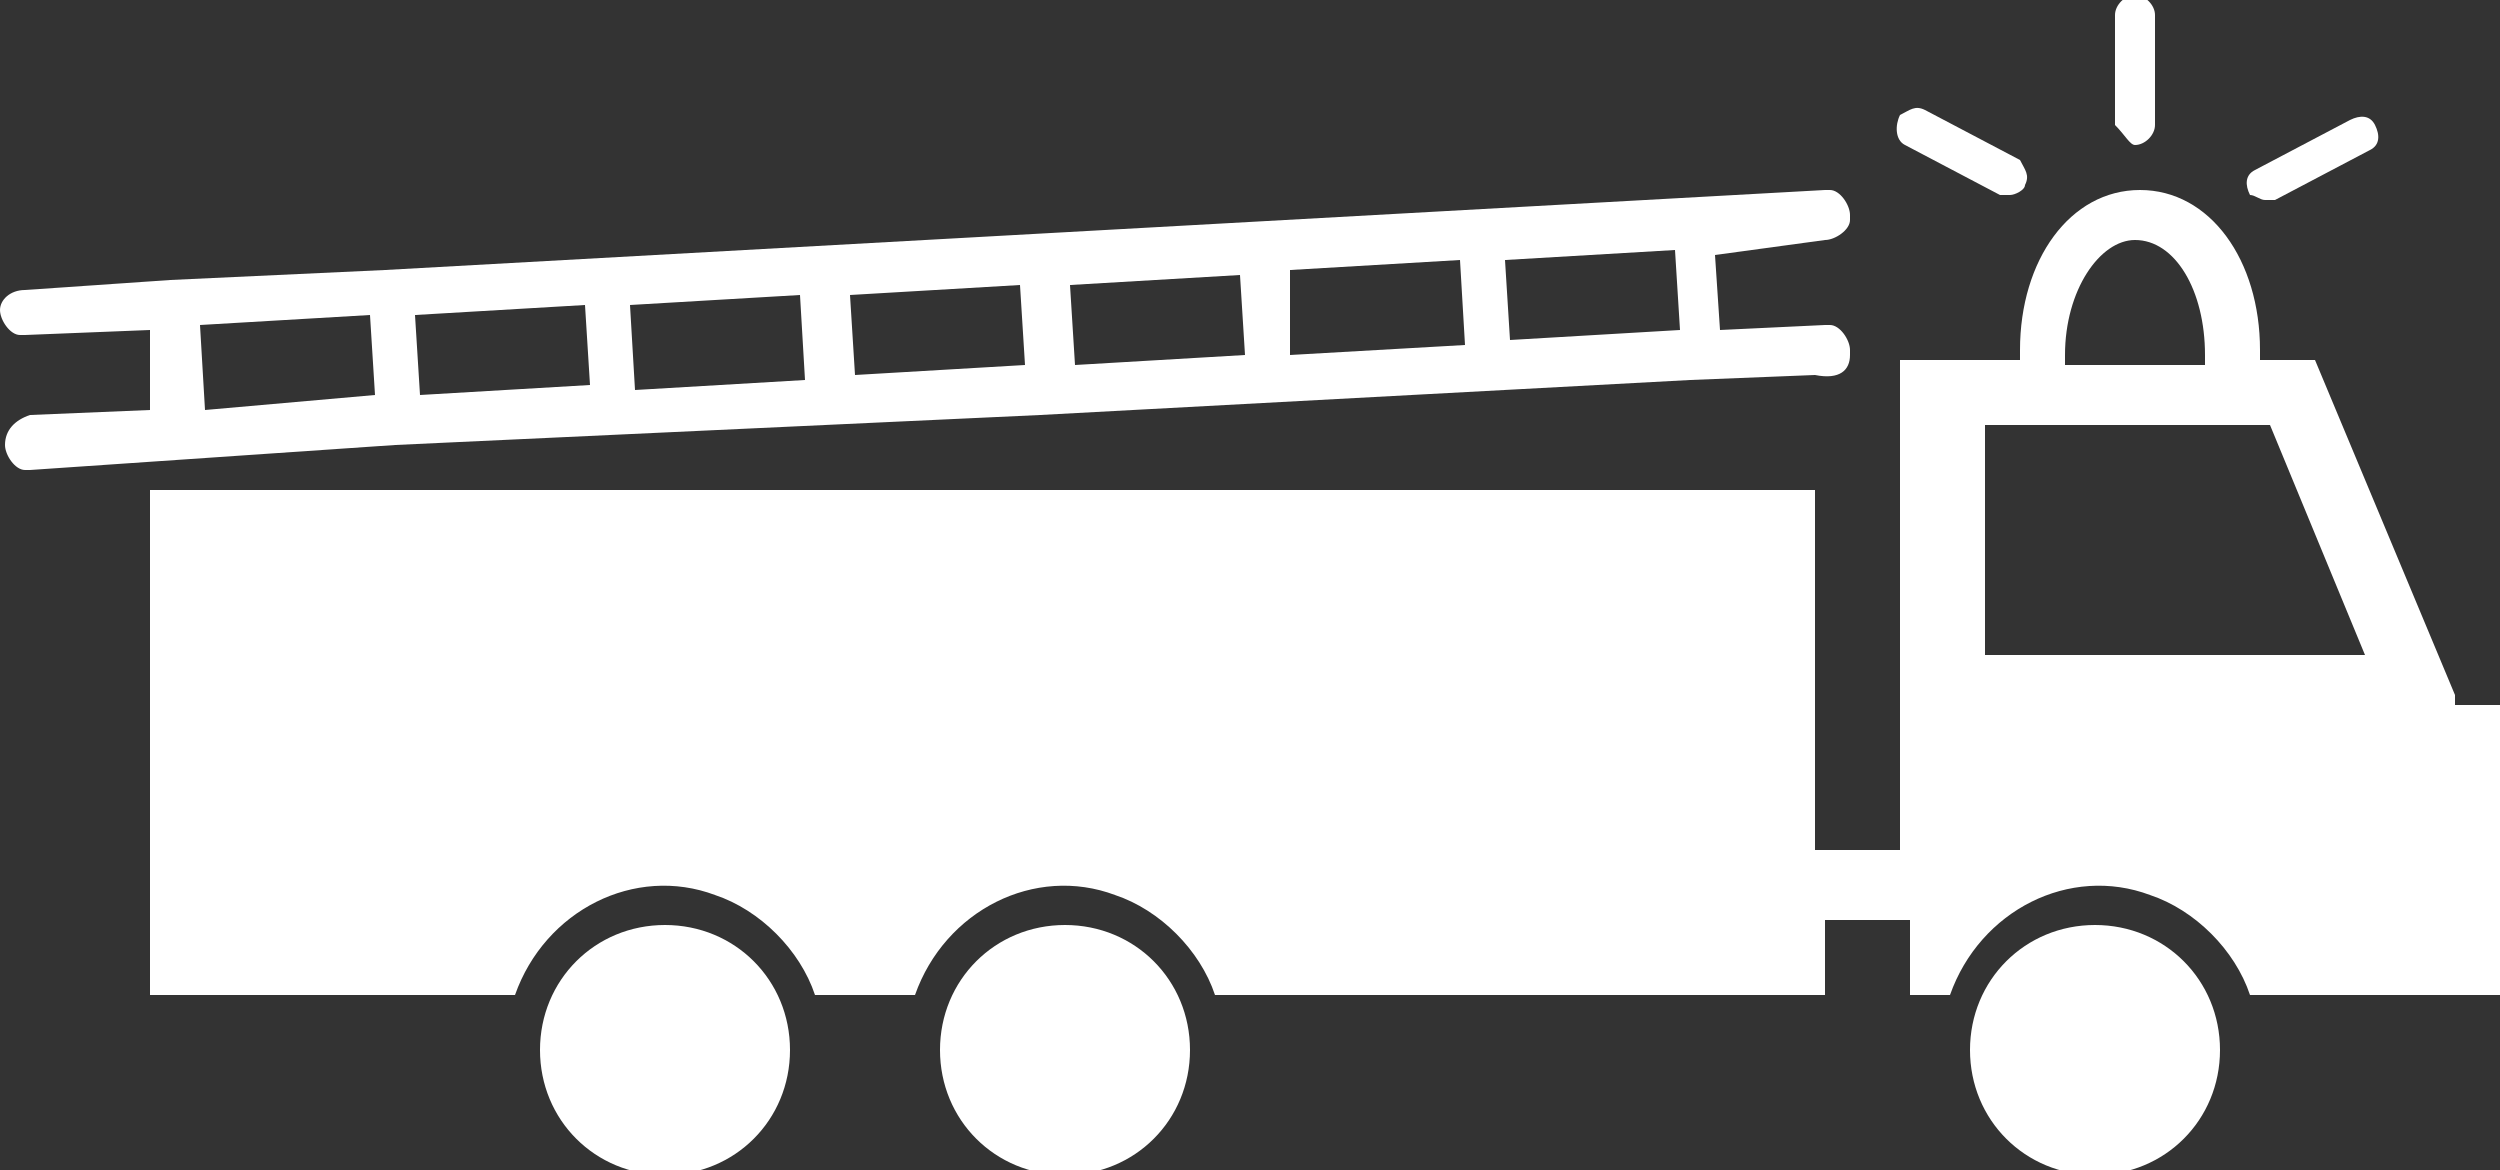 <?xml version="1.0" encoding="utf-8"?>
<!-- Generator: Adobe Illustrator 24.0.3, SVG Export Plug-In . SVG Version: 6.00 Build 0)  -->
<svg version="1.1" id="Layer_1" xmlns="http://www.w3.org/2000/svg" xmlns:xlink="http://www.w3.org/1999/xlink" x="0px" y="0px"
	 viewBox="0 0 50 23.4" style="enable-background:new 0 0 50 23.4;" xml:space="preserve">
<rect x="0" y="0" width="50" height="23.4" fill="#333333" stroke="none"/>
<style type="text/css">
	.st0{fill:#FFFFFF;}
</style>
<g id="Group_352" transform="translate(0 4.1)">
	<path id="Path_212" class="st0" d="M7.9,4.8L7.9,4.8l4.3-0.2l0,0l4.3-0.2l0,0l4.3-0.2l0,0l13-0.7l0,0l2.5-0.1C36.8,3.5,37,3.3,37,3
		c0,0,0,0,0-0.1c0-0.2-0.2-0.5-0.4-0.5c0,0,0,0-0.1,0l-2.1,0.1L34.3,1l2.2-0.3c0.2,0,0.5-0.2,0.5-0.4c0,0,0,0,0-0.1
		c0-0.2-0.2-0.5-0.4-0.5c0,0,0,0-0.1,0L7.7,1.3l0,0L3.4,1.5l0,0L0.5,1.7C0.2,1.7,0,1.9,0,2.1c0,0.2,0.2,0.5,0.4,0.5c0,0,0,0,0.1,0
		l0,0l2.5-0.1L3,4.1L0.6,4.2C0.3,4.3,0.1,4.5,0.1,4.8c0,0.2,0.2,0.5,0.4,0.5c0,0,0,0,0.1,0l0,0L7.9,4.8z M24.9,3l-3.4,0.2l-0.1-1.6
		l3.4-0.2L24.9,3z M25.8,1.3l3.4-0.2l0.1,1.7L25.8,3L25.8,1.3z M20.5,3.2l-3.4,0.2L17,1.8l3.4-0.2L20.5,3.2z M16.1,3.5l-3.4,0.2
		L12.6,2L16,1.8L16.1,3.5z M11.8,3.6L8.4,3.8L8.3,2.2L11.7,2L11.8,3.6z M33.6,2.5l-3.4,0.2l-0.1-1.6l3.4-0.2L33.6,2.5z M4,2.4
		l3.4-0.2l0.1,1.6L4.1,4.1L4,2.4z"/>
	<path id="Path_213" class="st0" d="M49.1,10V9.8l-2.8-6.7h-1.1V2.9c0-1.8-1-3.2-2.4-3.2s-2.4,1.4-2.4,3.2v0.2H38v9.8h-1.7V5.7H3
		v10.1h7.3c0.6-1.7,2.4-2.6,4-2c0.9,0.3,1.7,1.1,2,2h2c0.6-1.7,2.4-2.6,4-2c0.9,0.3,1.7,1.1,2,2h12.2v-1.5h1.7v1.5H39
		c0.6-1.7,2.4-2.6,4-2c0.9,0.3,1.7,1.1,2,2h5V10H49.1z M42.7,0.7c0.8,0,1.4,1,1.4,2.3v0.2h-2.8V3C41.3,1.7,42,0.7,42.7,0.7z M39.7,9
		V4.4h5.7L47.3,9H39.7z"/>
	<path id="Path_214" class="st0" d="M21.3,14.4c-1.4,0-2.5,1.1-2.5,2.5s1.1,2.5,2.5,2.5s2.5-1.1,2.5-2.5v0
		C23.8,15.5,22.7,14.4,21.3,14.4C21.3,14.4,21.3,14.4,21.3,14.4z"/>
	<path id="Path_215" class="st0" d="M13.3,14.4c-1.4,0-2.5,1.1-2.5,2.5c0,1.4,1.1,2.5,2.5,2.5s2.5-1.1,2.5-2.5c0,0,0,0,0,0
		C15.8,15.5,14.7,14.4,13.3,14.4C13.3,14.4,13.3,14.4,13.3,14.4z"/>
	<path id="Path_216" class="st0" d="M41.9,14.4c-1.4,0-2.5,1.1-2.5,2.5c0,1.4,1.1,2.5,2.5,2.5c1.4,0,2.5-1.1,2.5-2.5v0
		C44.4,15.5,43.3,14.4,41.9,14.4C41.9,14.4,41.9,14.4,41.9,14.4z"/>
	<path id="Path_238" class="st0" d="M42.7-1.2c0.2,0,0.4-0.2,0.4-0.4v-2.2c0-0.2-0.2-0.4-0.4-0.4s-0.4,0.2-0.4,0.4v2.2
		C42.5-1.4,42.6-1.2,42.7-1.2z"/>
	<path id="Path_239" class="st0" d="M38.1-1.2l1.9,1h0.2c0.1,0,0.3-0.1,0.3-0.2c0.1-0.2,0-0.3-0.1-0.5l-1.9-1
		c-0.2-0.1-0.3,0-0.5,0.1C37.9-1.6,37.9-1.3,38.1-1.2z"/>
	<path id="Path_240" class="st0" d="M45.3-0.1h0.2l1.9-1c0.2-0.1,0.2-0.3,0.1-0.5c-0.1-0.2-0.3-0.2-0.5-0.1l-1.9,1
		c-0.2,0.1-0.2,0.3-0.1,0.5C45.1-0.2,45.2-0.1,45.3-0.1z"/>
</g>
</svg>
